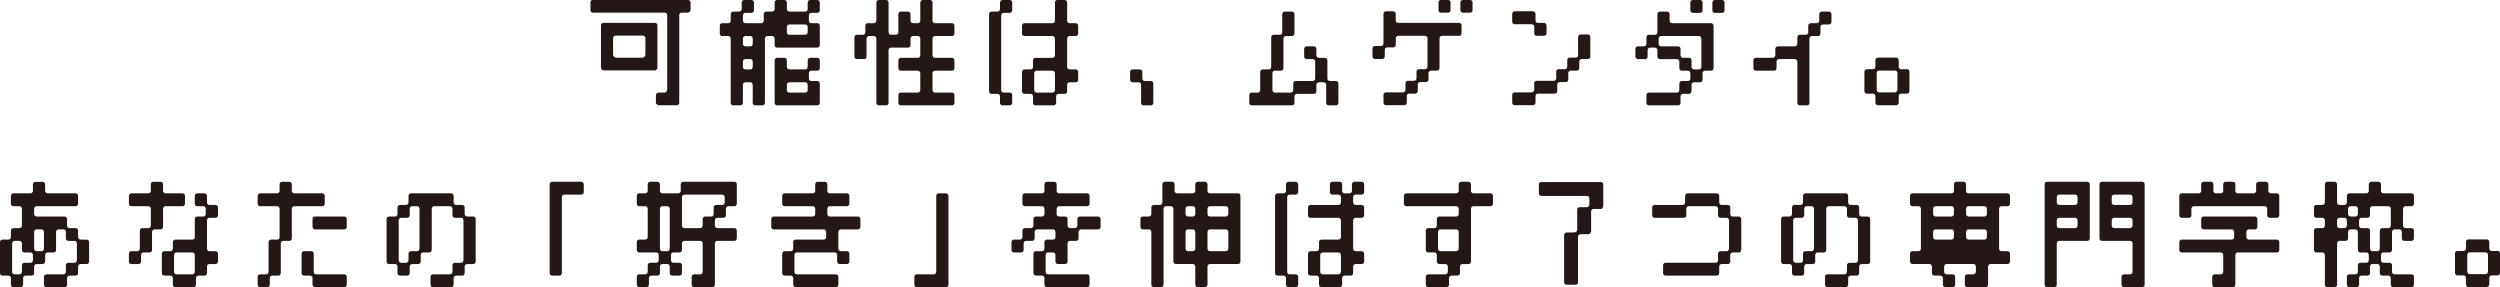 <?xml version="1.0" encoding="UTF-8"?><svg id="_レイヤー_2" xmlns="http://www.w3.org/2000/svg" width="901.679" height="103.551" viewBox="0 0 901.679 103.551"><g id="_イメージテキスト"><path d="m212.963.874c0-.57.289-.874.83-.874h34.441c.289,0,.831.304.831.874v2.849c0,.267-.542.836-.831.836h-2.418c-.289,0-.831.267-.831.836v31.727c0,.266-.253.835-.794.835h-6.534c-.542,0-1.083-.569-1.083-.835v-2.85c0-.608.541-.875,1.083-.875h2.166c.288,0,.83-.569.83-1.139V5.395c0-.569-.542-.836-.83-.836h-26.03c-.541,0-.83-.569-.83-.836V.874Zm24.152,23.671c0,.266-.541.836-.794.836h-18.737c-.289,0-.83-.57-.83-.836v-15.426c0-.57.541-.875.83-.875h18.737c.253,0,.794.305.794.875v15.426Zm-4.332-10.867c0-.57-.542-.836-1.083-.836h-9.495c-.542,0-1.083.266-1.083.836v6.004c0,.569.541,1.139,1.083,1.139h9.495c.541,0,1.083-.569,1.083-1.139v-6.004Z" style="fill:#231815;"/><path d="m291.306.949c0-.531.36-.949.866-.949h2.635c.506,0,.867.418.867.949v2.773c0,.533-.361.912-.867.912h-2.202c-.469,0-.866.418-.866.912v1.9c0,.494.397.912.866.912h2.202c.506,0,.867.417.867.911v6.991c0,.494-.361.912-.867.912h-14.549c-.469,0-.866-.418-.866-.912v-2.355c0-.494-.397-.912-.866-.912h-1.77c-.469,0-.866.418-.866.912v23.176c0,.532-.397.912-.866.912h-2.672c-.47,0-.866-.38-.866-.912v-6.496c0-.494-.397-.912-.867-.912h-1.805c-.47,0-.866.418-.866.912v6.496c0,.532-.397.912-.867.912h-2.671c-.47,0-.866-.38-.866-.912V13.906c0-.494-.397-.912-.867-.912h-2.202c-.505,0-.866-.418-.866-.912v-2.812c0-.494.361-.911.866-.911h2.202c.47,0,.867-.418.867-.912v-2.355c0-.494.396-.912.866-.912h2.238c.469,0,.866-.418.866-.912V.949c0-.531.397-.949.866-.949h2.672c.47,0,.866.418.866.949v2.773c0,.533-.396.912-.866.912h-2.238c-.47,0-.866.418-.866.912v1.9c0,.494.396.912.866.912h5.776c.47,0,.866-.418.866-.912v-2.355c0-.494.361-.912.866-.912h2.203c.469,0,.866-.418.866-.912V.949c0-.531.397-.949.866-.949h2.672c.469,0,.866.418.866.949v2.318c0,.494.397.912.866.912h5.776c.47,0,.867-.418.867-.912V.949Zm-19.82,12.957c0-.494-.397-.912-.867-.912h-1.805c-.47,0-.866.418-.866.912v1.899c0,.493.396.911.866.911h1.805c.47,0,.867-.418.867-.911v-1.899Zm0,8.32c0-.494-.397-.912-.867-.912h-1.805c-.47,0-.866.418-.866.912v1.9c0,.493.396.911.866.911h1.805c.47,0,.867-.418.867-.911v-1.9Zm19.82-.456c0-.493.36-.911.866-.911h2.635c.506,0,.867.418.867.911v2.812c0,.494-.361.912-.867.912h-2.202c-.469,0-.866.418-.866.912v1.899c0,.494.397.912.866.912h2.202c.506,0,.867.418.867.911v6.953c0,.532-.361.912-.867.912h-14.549c-.469,0-.866-.38-.866-.912v-15.312c0-.493.397-.911.866-.911h2.672c.469,0,.866.418.866.911v2.356c0,.493.397.911.866.911h5.776c.47,0,.867-.418.867-.911v-2.356Zm0-12.044c0-.494-.397-.912-.867-.912h-5.776c-.469,0-.866.418-.866.912v1.899c0,.494.397.912.866.912h5.776c.47,0,.867-.418.867-.912v-1.899Zm0,20.859c0-.494-.397-.912-.867-.912h-5.776c-.469,0-.866.418-.866.912v1.899c0,.493.397.911.866.911h5.776c.47,0,.867-.418.867-.911v-1.899Z" style="fill:#231815;"/><path d="m336.329,7.447c0,.494.396.912.866.912h6.174c.505,0,.866.417.866.911v2.812c0,.494-.361.912-.866.912h-6.174c-.47,0-.866.418-.866.912v6.041c0,.494.396.912.866.912h6.174c.505,0,.866.418.866.911v2.812c0,.494-.361.912-.866.912h-6.174c-.47,0-.866.418-.866.912v6.079c0,.493.396.911.866.911h6.174c.505,0,.866.381.866.912v2.773c0,.532-.361.912-.866.912h-18.484c-.506,0-.867-.38-.867-.912v-2.773c0-.531.361-.912.867-.912h6.173c.47,0,.866-.418.866-.911v-6.079c0-.494-.396-.912-.866-.912h-6.173c-.506,0-.867-.418-.867-.912v-2.812c0-.493.361-.911.867-.911h6.173c.47,0,.866-.418.866-.912v-6.041c0-.494-.396-.912-.866-.912h-1.805c-.47,0-.867.418-.867.912v2.355c0,.494-.36.912-.866.912h-6.173c-.47,0-.867.418-.867.912v18.996c0,.532-.396.912-.866.912h-2.672c-.469,0-.866-.38-.866-.912V13.906c0-.494-.397-.912-.866-.912h-1.806c-.469,0-.866.418-.866.912v6.496c0,.532-.361.912-.866.912h-2.672c-.469,0-.83-.38-.83-.912v-6.953c0-.493.361-.911.83-.911h2.238c.47,0,.867-.418.867-.912v-2.355c0-.494.396-.911.866-.911h2.238c.469,0,.866-.418.866-.912V.949c0-.531.397-.949.866-.949h2.672c.47,0,.866.418.866.949v10.677c0,.494.397.912.867.912h1.805c.47,0,.866-.418.866-.912v-6.534c0-.494.361-.912.867-.912h2.635c.506,0,.866.418.866.912v2.355c0,.494.397.912.867.912h1.805c.47,0,.866-.418.866-.912V.949c0-.531.397-.949.867-.949h2.671c.47,0,.867.418.867.949v6.498Z" style="fill:#231815;"/><path d="m360.666,34.765c0-.493-.397-.911-.867-.911h-2.202c-.505,0-.866-.418-.866-.912V5.092c0-.494.361-.912.866-.912h2.202c.47,0,.867-.418.867-.912V.912c0-.494.396-.912.866-.912h2.671c.47,0,.867.418.867.912v2.811c0,.533-.397.912-.867.912h-2.238c-.469,0-.866.418-.866.912v26.938c0,.493.397.911.866.911h2.238c.47,0,.867.381.867.912v2.773c0,.532-.397.912-.867.912h-2.671c-.47,0-.866-.38-.866-.912v-2.317Zm25.091-21.771c-.47,0-.866.418-.866.912v10.221c0,.493.396.911.866.911h2.238c.47,0,.866.418.866.912v2.812c0,.494-.396.912-.866.912h-2.238c-.47,0-.866.418-.866.912v2.355c0,.494-.397.912-.867.912h-2.238c-.469,0-.866.418-.866.911v2.317c0,.532-.397.912-.866.912h-6.607c-.505,0-.866-.38-.866-.912v-2.317c0-.493-.396-.911-.866-.911h-2.238c-.47,0-.866-.418-.866-.912v-6.991c0-.494.396-.912.866-.912h2.238c.47,0,.866-.418.866-.911v-2.356c0-.493.361-.911.866-.911h6.174c.47,0,.866-.418.866-.912v-6.041c0-.494-.396-.912-.866-.912h-10.145c-.47,0-.866-.418-.866-.912v-2.812c0-.494.396-.911.866-.911h10.145c.47,0,.866-.418.866-.912V.912c0-.494.397-.912.867-.912h2.671c.47,0,.867.418.867.912v6.535c0,.494.396.912.866.912h2.238c.47,0,.866.417.866.911v2.812c0,.494-.396.912-.866.912h-2.238Zm-5.271,13.412c0-.494-.396-.912-.866-.912h-5.74c-.469,0-.866.418-.866.912v6.079c0,.493.397.911.866.911h5.74c.47,0,.866-.418.866-.911v-6.079Z" style="fill:#231815;"/><path d="m411.565,30.586c0-.494-.397-.912-.866-.912h-2.238c-.47,0-.866-.418-.866-.912v-2.812c0-.494.396-.912.866-.912h2.672c.469,0,.866.418.866.912v2.355c0,.494.396.912.866.912h2.238c.47,0,.866.418.866.911v6.953c0,.532-.396.912-.866.912h-2.672c-.469,0-.866-.38-.866-.912v-6.496Z" style="fill:#231815;"/><path d="m466.871,37.082c0,.532-.397.912-.866.912h-14.586c-.469,0-.83-.38-.83-.912v-2.773c0-.531.361-.912.83-.912h2.238c.47,0,.867-.418.867-.911v-6.535c0-.494.396-.912.866-.912h2.238c.469,0,.866-.418.866-.911v-10.678c0-.493.397-.911.866-.911h2.238c.47,0,.867-.418.867-.912v-6.534c0-.494.396-.912.866-.912h2.672c.469,0,.866.418.866.912v6.99c0,.494-.397.912-.866.912h-2.238c-.47,0-.867.418-.867.912v10.676c0,.494-.396.912-.866.912h-2.238c-.47,0-.866.418-.866.912v6.079c0,.493.396.911.866.911h5.776c.47,0,.866-.418.866-.911v-2.356c0-.493.361-.911.867-.911h6.173c.47,0,.866-.418.866-.912v-6.079c0-.494-.396-.912-.866-.912h-2.238c-.47,0-.866-.38-.866-.912v-2.773c0-.531.396-.912.866-.912h2.672c.469,0,.866.381.866.912v2.318c0,.494.397.912.866.912h2.238c.47,0,.867.418.867.911v6.535c0,.494.396.912.866.912h2.238c.469,0,.866.418.866.911v6.953c0,.532-.397.912-.866.912h-2.672c-.469,0-.866-.38-.866-.912v-6.496c0-.494-.397-.912-.866-.912h-1.806c-.469,0-.866.418-.866.912v2.355c0,.494-.397.912-.866.912h-6.174c-.469,0-.866.418-.866.911v2.317Z" style="fill:#231815;"/><path d="m503.415,7.408c0,.457.36.836.794.836h22.131c.434,0,.794.494.794.95v2.85c0,.494-.36.874-.794.874h-6.246c-.433,0-.902.38-.902.949v10.639c0,.57-.361.95-.794.95h-2.274c-.434,0-.902.38-.902.836v2.355c0,.494-.361.95-.795.95h-2.274c-.433,0-.794.38-.794.873v2.356c0,.493-.47.95-.902.95h-2.274c-.434,0-.795.379-.795.873v2.355c0,.494-.469.95-.902.95h-6.606c-.542,0-.902-.456-.902-.95v-2.85c0-.455.36-.836.902-.836h6.137c.47,0,.903-.493.903-.949v-2.394c0-.456.36-.836.83-.836h2.238c.47,0,.902-.38.902-.95v-2.279c0-.57.361-.949.831-.949h2.238c.469,0,.902-.381.902-.951v-10.145c0-.569-.434-.949-.902-.949h-9.748c-.434,0-.794.38-.794.949v2.28c0,.569-.47.95-.903.95h-2.274c-.433,0-.794.38-.794.949v2.28c0,.569-.361.95-.902.95h-2.636c-.541,0-.902-.381-.902-.95v-2.774c0-.569.361-.949.902-.949h2.166c.542,0,.903-.38.903-.836V5.016c0-.457.36-.95.902-.95h2.635c.434,0,.903.493.903.95v2.393Zm18.953-7.408c.434,0,.795.38.795.836v2.85c0,.494-.361.873-.795.873h-2.707c-.47,0-.831-.379-.831-.873V.836c0-.456.361-.836.831-.836h2.707Zm4.333.836c0-.456.433-.836.902-.836h2.6c.541,0,.902.38.902.836v2.85c0,.494-.361.873-.902.873h-2.6c-.47,0-.902-.379-.902-.873V.836Z" style="fill:#231815;"/><path d="m552.922,4.065c.434,0,.902.493.902.95v2.393c0,.457.361.836.795.836h2.274c.433,0,.902.494.902.95v2.85c0,.494-.47.874-.902.874h-2.708c-.47,0-.83-.38-.83-.874v-2.355c0-.494-.434-.95-.903-.95h-6.137c-.542,0-.902-.379-.902-.873v-2.85c0-.457.36-.95.902-.95h6.606Zm16.246,9.309c0-.456.434-.95.902-.95h2.708c.433,0,.794.494.794.95v6.953c0,.569-.361.95-.794.95h-2.274c-.434,0-.902.379-.902.949v2.279c0,.57-.361.95-.795.95h-2.274c-.433,0-.902.38-.902.836v2.355c0,.494-.361.95-.794.95h-2.274c-.434,0-.903.38-.903.873v2.356c0,.493-.36.95-.794.95h-6.245c-.434,0-.795.379-.795.873v2.355c0,.494-.469.95-.902.95h-6.606c-.542,0-.902-.456-.902-.95v-2.85c0-.455.36-.836.902-.836h6.137c.47,0,.903-.493.903-.949v-2.394c0-.456.36-.836.83-.836h6.21c.469,0,.902-.38.902-.95v-2.279c0-.57.36-.949.83-.949h2.238c.47,0,.902-.381.902-.951v-2.279c0-.57.361-.949.831-.949h2.238c.469,0,.83-.381.83-.95v-6.459Z" style="fill:#231815;"/><path d="m608.794,29.218c.47,0,.866-.418.866-.912v-1.899c0-.494-.396-.912-.866-.912h-2.238c-.47,0-.866-.418-.866-.912v-2.355c0-.494-.397-.912-.866-.912h-6.174c-.47,0-.866-.38-.866-.912v-2.316c0-.494-.397-.912-.867-.912h-1.805c-.47,0-.866.418-.866.912v2.316c0,.532-.397.912-.866.912h-2.672c-.47,0-.866-.38-.866-.912v-2.773c0-.531.396-.912.866-.912h2.238c.469,0,.866-.418.866-.911v-2.356c0-.493.397-.911.866-.911h2.238c.47,0,.867-.418.867-.912v-6.534c0-.494.396-.912.866-.912h2.672c.469,0,.866.418.866.912v2.355c0,.494.397.912.866.912h14.116c.469,0,.866.417.866.911v15.312c0,.494-.397.912-.866.912h-2.238c-.47,0-.866.418-.866.912v2.355c0,.494-.397.912-.867.912h-2.238c-.469,0-.866.418-.866.912v2.355c0,.494-.397.912-.866.912h-2.238c-.47,0-.867.418-.867.911v2.317c0,.532-.36.912-.866.912h-10.578c-.469,0-.866-.38-.866-.912v-2.773c0-.531.397-.912.866-.912h10.146c.469,0,.866-.418.866-.911v-2.356c0-.493.396-.911.866-.911h2.238Zm.434-8.358c.469,0,.866.418.866.911v2.356c0,.493.397.911.866.911h1.806c.469,0,.866-.418.866-.911v-10.221c0-.494-.397-.912-.866-.912h-13.683c-.47,0-.867.418-.867.912v1.899c0,.493.397.911.867.911h6.173c.506,0,.866.381.866.912v2.318c0,.494.397.912.867.912h2.238Zm.433-19.947c0-.494.397-.912.867-.912h2.671c.47,0,.867.418.867.912v2.811c0,.533-.397.912-.867.912h-2.671c-.47,0-.867-.379-.867-.912V.912Zm7.943,0c0-.494.36-.912.866-.912h2.636c.505,0,.866.418.866.912v2.811c0,.533-.361.912-.866.912h-2.636c-.506,0-.866-.379-.866-.912V.912Z" style="fill:#231815;"/><path d="m640.741,24.582c0,.494-.397.912-.866.912h-6.644c-.469,0-.83-.418-.83-.912v-2.812c0-.493.361-.911.83-.911h6.21c.469,0,.866-.418.866-.912v-2.318c0-.531.397-.912.866-.912h6.21c.47,0,.866-.418.866-.911v-2.356c0-.493.361-.911.867-.911h2.202c.469,0,.866-.418.866-.912v-2.355c0-.494.396-.911.866-.911h2.238c.47,0,.866-.418.866-.912v-2.355c0-.494.397-.912.867-.912h2.671c.47,0,.867.418.867.912v2.811c0,.494-.397.912-.867.912h-2.238c-.469,0-.866.418-.866.912v2.355c0,.494-.397.912-.866.912h-2.238c-.47,0-.867.418-.867.912v23.176c0,.532-.36.912-.866.912h-2.635c-.506,0-.867-.38-.867-.912v-14.855c0-.494-.396-.912-.866-.912h-5.776c-.47,0-.866.418-.866.912v2.355Z" style="fill:#231815;"/><path d="m684.819,24.012c0,.57.361.951.794.951h2.274c.434,0,.794.379.794.949v6.915c0,.493-.36.95-.794.95h-2.274c-.433,0-.794.379-.794.873v2.355c0,.494-.47.95-.902.95h-6.607c-.541,0-.902-.456-.902-.95v-2.355c0-.494-.361-.873-.902-.873h-2.166c-.542,0-.902-.457-.902-.95v-6.915c0-.57.36-.949.902-.949h2.166c.541,0,.902-.381.902-.951v-2.279c0-.57.361-.949.902-.949h6.607c.433,0,.902.379.902.949v2.279Zm-.47,2.28c0-.456-.433-.836-.902-.836h-5.776c-.434,0-.794.38-.794.836v6.079c0,.456.36.949.794.949h5.776c.47,0,.902-.493.902-.949v-6.079Z" style="fill:#231815;"/><path d="m3.936,100.32c0-.493-.397-.911-.867-.911H.83c-.469,0-.83-.418-.83-.912v-11.171c0-.493.361-.911.83-.911h2.238c.47,0,.867-.418.867-.912v-2.317c0-.532.396-.912.866-.912h2.238c.469,0,.866-.418.866-.912v-6.078c0-.494-.397-.912-.866-.912h-2.238c-.47,0-.866-.418-.866-.912v-2.812c0-.494.396-.912.866-.912h6.209c.47,0,.867-.418.867-.911v-2.318c0-.531.396-.912.866-.912h2.672c.469,0,.866.381.866.912v2.318c0,.493.397.911.866.911h10.145c.47,0,.867.418.867.912v2.812c0,.494-.397.912-.867.912h-14.115c-.47,0-.867.418-.867.912v1.898c0,.494.397.912.867.912h10.145c.469,0,.866.418.866.912v2.355c0,.494.397.912.866.912h2.238c.47,0,.867.38.867.912v2.317c0,.494.396.912.866.912h2.238c.47,0,.866.418.866.911v6.992c0,.493-.396.911-.866.911h-2.238c-.47,0-.866.418-.866.912v2.355c0,.494-.397.912-.867.912h-2.238c-.469,0-.866.418-.866.911v2.318c0,.531-.397.912-.866.912h-6.607c-.505,0-.866-.381-.866-.912v-2.773c0-.532.361-.912.866-.912h6.174c.47,0,.866-.418.866-.912v-2.355c0-.494.397-.912.867-.912h2.238c.469,0,.866-.418.866-.912v-6.078c0-.494-.397-.912-.866-.912h-2.238c-.47,0-.867-.38-.867-.912v-2.317c0-.494-.396-.912-.866-.912h-1.805c-.47,0-.867.418-.867.912v6.497c0,.494-.36.912-.866.912h-2.202c-.469,0-.866.418-.866.911v2.356c0,.493-.397.911-.866.911h-2.238c-.47,0-.867.418-.867.912v2.355c0,.494-.396.912-.866.912h-2.238c-.47,0-.866.418-.866.911v2.318c0,.531-.397.912-.867.912h-2.671c-.47,0-.866-.381-.866-.912v-2.318Zm.433-2.279c0,.494.397.912.866.912h1.806c.469,0,.866-.418.866-.912v-2.355c0-.494.397-.912.866-.912h2.238c.47,0,.867-.418.867-.912v-1.899c0-.493-.397-.911-.867-.911h-2.238c-.469,0-.866-.418-.866-.912v-2.355c0-.494-.397-.912-.866-.912h-1.806c-.469,0-.866.418-.866.912v10.258Zm7.942-8.358c0,.493.397.911.867.911h1.805c.47,0,.866-.418.866-.911v-6.041c0-.494-.396-.912-.866-.912h-1.805c-.47,0-.867.418-.867.912v6.041Z" style="fill:#231815;"/><path d="m50.864,94.318c0,.493-.36.911-.866.911h-2.672c-.469,0-.83-.418-.83-.911v-2.812c0-.494.361-.912.83-.912h2.238c.47,0,.867-.418.867-.911v-6.497c0-.532.396-.912.866-.912h2.238c.469,0,.866-.418.866-.912v-6.078c0-.494-.397-.912-.866-.912h-6.21c-.469,0-.83-.418-.83-.912v-2.812c0-.494.361-.912.83-.912h6.21c.469,0,.866-.418.866-.911v-2.356c0-.493.397-.911.866-.911h2.672c.47,0,.866.418.866.911v2.356c0,.493.397.911.867.911h6.173c.506,0,.866.418.866.912v2.812c0,.494-.36.912-.866.912h-6.173c-.47,0-.867.418-.867.912v6.535c0,.493-.396.911-.866.911h-2.238c-.47,0-.866.418-.866.912v6.497c0,.494-.397.912-.867.912h-2.238c-.469,0-.866.418-.866.911v2.356Zm24.658-15.768c-.47,0-.866.418-.866.911v10.221c0,.493.396.911.866.911h2.238c.47,0,.866.418.866.912v2.812c0,.493-.396.911-.866.911h-2.238c-.47,0-.866.418-.866.912v2.355c0,.494-.397.912-.867.912h-2.238c-.469,0-.866.418-.866.911v2.318c0,.531-.397.912-.866.912h-6.607c-.505,0-.866-.381-.866-.912v-2.318c0-.493-.396-.911-.866-.911h-2.238c-.47,0-.866-.418-.866-.912v-6.991c0-.494.396-.912.866-.912h2.238c.47,0,.866-.418.866-.911v-2.356c0-.493.361-.911.866-.911h6.174c.47,0,.866-.418.866-.912v-6.497c0-.494.397-.912.867-.912h2.238c.469,0,.866-.418.866-.912v-1.898c0-.494-.397-.912-.866-.912h-2.238c-.47,0-.867-.418-.867-.912v-2.812c0-.494.397-.912.867-.912h2.671c.47,0,.867.418.867.912v2.355c0,.494.396.912.866.912h2.238c.47,0,.866.418.866.911v2.812c0,.494-.396.912-.866.912h-2.238Zm-5.271,13.411c0-.493-.396-.911-.866-.911h-5.74c-.469,0-.866.418-.866.911v6.079c0,.494.397.912.866.912h5.74c.47,0,.866-.418.866-.912v-6.079Z" style="fill:#231815;"/><path d="m97.303,102.639c0,.531-.361.912-.866.912h-2.672c-.469,0-.83-.381-.83-.912v-2.773c0-.532.361-.912.83-.912h2.238c.47,0,.867-.418.867-.912v-10.715c0-.493.396-.911.866-.911h2.238c.469,0,.866-.418.866-.912v-10.22c0-.494-.397-.912-.866-.912h-6.21c-.469,0-.83-.418-.83-.912v-2.812c0-.494.361-.912.83-.912h6.21c.469,0,.866-.418.866-.911v-2.356c0-.493.397-.911.866-.911h2.672c.47,0,.866.418.866.911v2.356c0,.493.397.911.867.911h10.145c.469,0,.866.418.866.912v2.812c0,.494-.397.912-.866.912h-10.145c-.47,0-.867.418-.867.912v10.676c0,.532-.396.912-.866.912h-2.238c-.47,0-.866.418-.866.912v10.714c0,.494-.397.912-.866.912h-2.239c-.469,0-.866.418-.866.911v2.318Zm27.763,0c0,.531-.397.912-.866.912h-10.614c-.47,0-.866-.381-.866-.912v-2.318c0-.493-.397-.911-.866-.911h-2.202c-.506,0-.867-.418-.867-.912v-6.991c0-.494.361-.912.867-.912h2.635c.506,0,.866.418.866.912v6.535c0,.494.397.912.867.912h10.181c.469,0,.866.38.866.912v2.773Zm0-20.82c0,.493-.397.911-.866.911h-10.614c-.47,0-.866-.418-.866-.911v-2.812c0-.494.396-.912.866-.912h10.614c.469,0,.866.418.866.912v2.812Z" style="fill:#231815;"/><path d="m143.367,96.142c0-.494-.397-.912-.867-.912h-2.202c-.505,0-.866-.418-.866-.911v-15.312c0-.494.361-.912.866-.912h2.202c.47,0,.867-.418.867-.912v-2.355c0-.493.396-.911.866-.911h2.238c.469,0,.866-.418.866-.912v-2.355c0-.494.397-.912.866-.912h14.55c.469,0,.866.418.866.912v2.355c0,.494.397.912.866.912h2.238c.47,0,.867.418.867.911v2.355c0,.494.396.912.866.912h2.238c.47,0,.866.418.866.912v15.312c0,.493-.396.911-.866.911h-2.238c-.47,0-.866.418-.866.912v2.355c0,.494-.397.912-.867.912h-2.238c-.469,0-.866.418-.866.911v2.318c0,.531-.397.912-.866.912h-6.607c-.505,0-.866-.381-.866-.912v-2.773c0-.532.361-.912.866-.912h6.174c.47,0,.866-.418.866-.912v-2.355c0-.494.397-.912.867-.912h2.238c.469,0,.866-.418.866-.912v-14.399c0-.493-.397-.911-.866-.911h-2.238c-.47,0-.867-.418-.867-.912v-2.355c0-.494-.396-.912-.866-.912h-5.74c-.469,0-.866.418-.866.912v14.855c0,.494-.397.912-.866.912h-2.238c-.47,0-.867.418-.867.911v2.356c0,.493-.396.911-.866.911h-2.238c-.47,0-.866.418-.866.912v2.355c0,.494-.397.912-.867.912h-2.671c-.47,0-.866-.418-.866-.912v-2.355Zm.433-2.28c0,.494.397.912.866.912h1.806c.469,0,.866-.418.866-.912v-2.355c0-.494.397-.912.866-.912h2.238c.47,0,.867-.418.867-.911v-14.399c0-.494-.397-.912-.867-.912h-1.805c-.47,0-.866.418-.866.912v2.355c0,.494-.397.912-.867.912h-2.238c-.469,0-.866.418-.866.911v14.399Z" style="fill:#231815;"/><path d="m210.55,69.279c0,.532-.397.912-.866.912h-6.174c-.469,0-.866.418-.866.912v27.394c0,.494-.397.912-.866.912h-2.672c-.47,0-.866-.418-.866-.912v-31.991c0-.531.396-.949.866-.949h10.578c.469,0,.866.418.866.949v2.773Z" style="fill:#231815;"/><path d="m245.529,66.468c0-.493.361-.911.867-.911h18.484c.505,0,.866.418.866.911v6.991c0,.494-.361.912-.866.912h-2.203c-.469,0-.866.418-.866.912v2.355c0,.494-.397.912-.866.912h-2.238c-.47,0-.866.418-.866.911v1.899c0,.494.396.912.866.912h6.174c.505,0,.866.38.866.912v2.773c0,.532-.361.912-.866.912h-6.174c-.47,0-.866.418-.866.912v14.855c0,.531-.397.912-.867.912h-6.643c-.47,0-.866-.381-.866-.912v-2.773c0-.532.396-.912.866-.912h2.238c.47,0,.866-.418.866-.912v-10.258c0-.494-.396-.912-.866-.912h-5.74c-.469,0-.866.418-.866.912v2.355c0,.494-.397.912-.866.912h-2.238c-.47,0-.867.418-.867.911v1.899c0,.494.397.912.867.912h2.238c.469,0,.866.418.866.912v2.812c0,.494-.397.912-.866.912h-2.672c-.47,0-.866-.418-.866-.912v-2.355c0-.494-.397-.912-.867-.912h-1.805c-.47,0-.866.418-.866.912v2.355c0,.494-.397.912-.866.912h-2.239c-.469,0-.866.418-.866.911v2.318c0,.531-.361.912-.866.912h-2.672c-.469,0-.83-.381-.83-.912v-2.773c0-.532.361-.912.83-.912h2.238c.47,0,.867-.418.867-.912v-2.355c0-.494.396-.912.866-.912h2.238c.469,0,.866-.418.866-.912v-1.899c0-.493-.397-.911-.866-.911h-6.21c-.469,0-.83-.418-.83-.912v-2.812c0-.493.361-.911.83-.911h2.238c.47,0,.867-.418.867-.912v-10.22c0-.494-.397-.912-.867-.912h-2.238c-.469,0-.83-.418-.83-.912v-2.812c0-.494.361-.912.83-.912h2.238c.47,0,.867-.418.867-.911v-2.356c0-.493.396-.911.866-.911h2.672c.469,0,.866.418.866.911v2.356c0,.493.396.911.866.911h5.776c.47,0,.866-.418.866-.911v-2.356Zm-3.971,8.815c0-.494-.397-.912-.867-.912h-1.805c-.47,0-.866.418-.866.912v14.399c0,.493.396.911.866.911h1.805c.47,0,.867-.418.867-.911v-14.399Zm4.404,6.078c0,.494.397.912.866.912h5.74c.47,0,.866-.418.866-.912v-2.355c0-.494.397-.912.867-.912h2.238c.469,0,.866-.418.866-.912v-2.355c0-.493.397-.911.866-.911h2.238c.47,0,.867-.418.867-.912v-1.899c0-.494-.397-.912-.867-.912h-13.683c-.469,0-.866.418-.866.912v10.258Z" style="fill:#231815;"/><path d="m298.401,77.182c0,.494.397.912.867.912h10.181c.469,0,.866.418.866.912v2.812c0,.493-.397.911-.866.911h-6.21c-.469,0-.866.418-.866.912v6.041c0,.493.397.911.866.911h2.238c.47,0,.867.418.867.912v2.812c0,.493-.397.911-.867.911h-2.671c-.47,0-.867-.418-.867-.911v-2.356c0-.493-.396-.911-.866-.911h-13.683c-.47,0-.866.418-.866.911v6.079c0,.494.396.912.866.912h14.116c.469,0,.866.38.866.912v2.773c0,.531-.397.912-.866.912h-14.55c-.469,0-.866-.381-.866-.912v-2.318c0-.493-.397-.911-.866-.911h-2.238c-.47,0-.866-.418-.866-.912v-6.991c0-.494.396-.912.866-.912h2.238c.469,0,.866-.418.866-.911v-2.356c0-.493.397-.911.866-.911h10.146c.469,0,.866-.418.866-.912v-1.861c0-.494-.397-.912-.866-.912h-18.088c-.469,0-.83-.418-.83-.911v-2.812c0-.494.361-.912.83-.912h14.152c.47,0,.866-.418.866-.912v-1.898c0-.494-.396-.912-.866-.912h-10.181c-.47,0-.866-.418-.866-.912v-2.812c0-.494.396-.912.866-.912h10.181c.47,0,.866-.418.866-.911v-2.318c0-.531.361-.949.867-.949h2.635c.506,0,.866.418.866.949v2.318c0,.493.397.911.867.911h6.209c.47,0,.867.418.867.912v2.812c0,.494-.397.912-.867.912h-6.209c-.47,0-.867.418-.867.912v1.898Z" style="fill:#231815;"/><path d="m337.678,70.647c0-.494.396-.912.866-.912h2.672c.469,0,.866.418.866.912v31.991c0,.531-.397.912-.866.912h-10.578c-.47,0-.866-.381-.866-.912v-2.773c0-.532.396-.912.866-.912h6.174c.469,0,.866-.418.866-.912v-27.394Z" style="fill:#231815;"/><path d="m388.578,79.006c0-.494.397-.912.867-.912h6.643c.469,0,.866.418.866.912v2.812c0,.493-.397.911-.866.911h-6.21c-.469,0-.866.418-.866.912v2.317c0,.532-.397.912-.866.912h-2.238c-.47,0-.867.418-.867.912v6.535c0,.493-.36.911-.866.911h-2.635c-.506,0-.867-.418-.867-.911v-2.356c0-.493-.396-.911-.866-.911h-1.805c-.47,0-.867.418-.867.911v6.079c0,.494.397.912.867.912h14.115c.47,0,.867.38.867.912v2.773c0,.531-.397.912-.867.912h-14.549c-.47,0-.866-.381-.866-.912v-2.318c0-.493-.397-.911-.867-.911h-2.238c-.469,0-.866-.418-.866-.912v-6.991c0-.494.397-.912.866-.912h2.238c.47,0,.867-.418.867-.911v-2.356c0-.493.396-.911.866-.911h2.238c.47,0,.866-.418.866-.912v-1.861c0-.494-.396-.912-.866-.912h-5.776c-.47,0-.866.418-.866.912v2.317c0,.532-.397.912-.866.912h-2.239c-.469,0-.866.418-.866.912v2.355c0,.494-.361.912-.866.912h-2.672c-.469,0-.83-.418-.83-.912v-2.812c0-.493.361-.911.83-.911h2.238c.47,0,.867-.418.867-.912v-2.317c0-.532.396-.912.866-.912h2.238c.469,0,.866-.418.866-.912v-2.355c0-.494.397-.912.866-.912h2.238c.47,0,.867-.418.867-.912v-1.898c0-.494-.397-.912-.867-.912h-6.209c-.47,0-.866-.418-.866-.912v-2.812c0-.494.396-.912.866-.912h6.209c.47,0,.867-.418.867-.911v-2.356c0-.493.396-.911.866-.911h2.672c.469,0,.866.418.866.911v2.356c0,.493.397.911.866.911h10.145c.47,0,.867.418.867.912v2.812c0,.494-.397.912-.867.912h-10.145c-.469,0-.866.418-.866.912v1.898c0,.494.397.912.866.912h2.202c.506,0,.866.418.866.912v2.355c0,.494.397.912.867.912h1.805c.47,0,.866-.418.866-.912v-2.355Z" style="fill:#231815;"/><path d="m435.509,68.824c0,.493.397.911.866.911h10.145c.506,0,.867.418.867.912v23.671c0,.493-.361.911-.867.911h-10.145c-.469,0-.866.418-.866.912v6.497c0,.531-.397.912-.866.912h-2.672c-.469,0-.866-.381-.866-.912v-6.497c0-.494-.397-.912-.866-.912h-6.174c-.47,0-.866-.418-.866-.911v-19.035c0-.494-.397-.912-.867-.912h-1.805c-.47,0-.866.418-.866.912v27.355c0,.531-.397.912-.867.912h-2.671c-.47,0-.866-.381-.866-.912v-18.997c0-.494-.397-.912-.867-.912h-2.238c-.469,0-.83-.418-.83-.911v-2.812c0-.494.361-.912.83-.912h2.238c.47,0,.867-.418.867-.912v-2.355c0-.493.396-.911.866-.911h2.238c.469,0,.866-.418.866-.912v-6.535c0-.493.397-.911.866-.911h2.672c.47,0,.866.418.866.911v2.356c0,.493.397.911.867.911h5.74c.469,0,.866-.418.866-.911v-2.356c0-.493.397-.911.866-.911h2.672c.469,0,.866.418.866.911v2.356Zm-4.404,6.459c0-.494-.397-.912-.866-.912h-1.77c-.469,0-.866.418-.866.912v1.898c0,.494.397.912.866.912h1.77c.469,0,.866-.418.866-.912v-1.898Zm0,8.358c0-.494-.397-.912-.866-.912h-1.77c-.469,0-.866.418-.866.912v6.041c0,.493.397.911.866.911h1.77c.469,0,.866-.418.866-.911v-6.041Zm5.271-9.271c-.469,0-.866.418-.866.912v1.898c0,.494.397.912.866.912h5.776c.47,0,.867-.418.867-.912v-1.898c0-.494-.397-.912-.867-.912h-5.776Zm6.644,9.271c0-.494-.397-.912-.867-.912h-5.776c-.469,0-.866.418-.866.912v6.041c0,.493.397.911.866.911h5.776c.47,0,.867-.418.867-.911v-6.041Z" style="fill:#231815;"/><path d="m463.816,100.32c0-.493-.397-.911-.867-.911h-2.202c-.505,0-.866-.418-.866-.912v-27.85c0-.494.361-.912.866-.912h2.202c.47,0,.867-.418.867-.911v-2.356c0-.493.396-.911.866-.911h2.671c.47,0,.867.418.867.911v2.812c0,.532-.397.912-.867.912h-2.238c-.469,0-.866.418-.866.912v26.938c0,.494.397.912.866.912h2.238c.47,0,.867.38.867.912v2.773c0,.531-.397.912-.867.912h-2.671c-.47,0-.866-.381-.866-.912v-2.318Zm25.091-30.129c-.47,0-.866.418-.866.912v1.899c0,.494.396.912.866.912h2.238c.47,0,.866.418.866.911v2.812c0,.494-.396.912-.866.912h-2.238c-.47,0-.866.418-.866.911v10.221c0,.493.396.911.866.911h2.238c.47,0,.866.418.866.912v2.812c0,.493-.396.911-.866.911h-2.238c-.47,0-.866.418-.866.912v2.355c0,.494-.397.912-.867.912h-2.238c-.469,0-.866.418-.866.911v2.318c0,.531-.397.912-.866.912h-6.607c-.505,0-.866-.381-.866-.912v-2.318c0-.493-.396-.911-.866-.911h-2.238c-.47,0-.866-.418-.866-.912v-6.991c0-.494.396-.912.866-.912h2.238c.47,0,.866-.418.866-.911v-2.356c0-.493.361-.911.866-.911h6.174c.47,0,.866-.418.866-.912v-6.041c0-.493-.396-.911-.866-.911h-10.145c-.47,0-.866-.418-.866-.912v-2.812c0-.493.396-.911.866-.911h10.145c.47,0,.866-.418.866-.912v-1.899c0-.494-.396-.912-.866-.912h-2.238c-.469,0-.866-.38-.866-.912v-2.812c0-.493.397-.911.866-.911h2.672c.469,0,.866.418.866.911v2.356c0,.493.397.911.866.911h1.806c.469,0,.866-.418.866-.911v-2.356c0-.493.397-.911.866-.911h2.672c.47,0,.866.418.866.911v2.812c0,.532-.396.912-.866.912h-2.238Zm-5.271,21.771c0-.493-.396-.911-.866-.911h-5.74c-.469,0-.866.418-.866.911v6.079c0,.494.397.912.866.912h5.74c.47,0,.866-.418.866-.912v-6.079Z" style="fill:#231815;"/><path d="m526.126,75.283c0-.494-.397-.912-.866-.912h-18.088c-.469,0-.83-.418-.83-.912v-2.812c0-.494.361-.912.83-.912h18.088c.469,0,.866-.418.866-.911v-2.318c0-.531.397-.949.866-.949h2.672c.469,0,.866.418.866.949v2.318c0,.493.397.911.866.911h6.21c.47,0,.866.418.866.912v2.812c0,.494-.396.912-.866.912h-6.21c-.469,0-.866.418-.866.912v19.035c0,.493-.397.911-.866.911h-2.238c-.47,0-.867.418-.867.912v2.355c0,.494-.36.912-.866.912h-2.202c-.469,0-.866.418-.866.911v2.318c0,.531-.397.912-.866.912h-6.644c-.469,0-.866-.381-.866-.912v-2.773c0-.532.397-.912.866-.912h6.21c.47,0,.866-.418.866-.912v-1.899c0-.494-.396-.912-.866-.912h-2.238c-.47,0-.866-.418-.866-.911v-2.356c0-.493-.397-.911-.867-.911h-2.238c-.469,0-.866-.418-.866-.912v-6.953c0-.532.397-.912.866-.912h2.238c.47,0,.867-.418.867-.912v-2.355c0-.494.396-.912.866-.912h6.174c.469,0,.866-.418.866-.912v-1.898Zm0,8.358c0-.494-.397-.912-.866-.912h-5.74c-.47,0-.867.418-.867.912v6.041c0,.493.397.911.867.911h5.74c.469,0,.866-.418.866-.911v-6.041Z" style="fill:#231815;"/><path d="m555.021,66.621c0-.627.334-.961.961-.961h21.357c.626,0,.919.334.919.961v7.481c0,.627-.293,1.254-.919,1.254h-2.508c-.627,0-.962.335-.962.961v7.23c0,.292-.627.919-.919.919h-2.842c-.335,0-.962.335-.962.962v16.341c0,.627-.292.92-.919.92h-3.135c-.627,0-.961-.293-.961-.92v-16.968c0-.335.334-.962.961-.962h2.508c.627,0,1.254-.292,1.254-.919v-7.229c0-.627.292-.962.919-.962h2.55c.627,0,.919-.627.919-.919v-2.216c0-.627-.292-.919-.919-.919h-16.342c-.627,0-.961-.627-.961-.92v-3.135Z" style="fill:#231815;"/><path d="m608.203,77.639c0,.494-.396.912-.866.912h-10.614c-.469,0-.83-.418-.83-.912v-2.812c0-.493.361-.911.83-.911h10.181c.47,0,.867-.418.867-.912v-2.355c0-.494.396-.912.866-.912h10.578c.469,0,.866.418.866.912v2.355c0,.494.397.912.866.912h2.238c.47,0,.867.418.867.911v2.355c0,.494.396.912.866.912h2.238c.47,0,.866.418.866.912v11.133c0,.494-.396.912-.866.912h-2.238c-.47,0-.866.418-.866.911v2.356c0,.493-.397.911-.867.911h-2.238c-.469,0-.866.418-.866.912v2.355c0,.494-.397.912-.866.912h-18.521c-.47,0-.866-.418-.866-.912v-2.812c0-.494.396-.912.866-.912h18.087c.47,0,.866-.418.866-.912v-2.355c0-.494.397-.912.867-.912h2.238c.469,0,.866-.418.866-.911v-10.221c0-.493-.397-.911-.866-.911h-2.238c-.47,0-.867-.418-.867-.912v-2.355c0-.494-.396-.912-.866-.912h-9.711c-.47,0-.867.418-.867.912v2.355Z" style="fill:#231815;"/><path d="m646.324,96.142c0-.494-.397-.912-.867-.912h-2.202c-.505,0-.866-.418-.866-.911v-15.312c0-.494.361-.912.866-.912h2.202c.47,0,.867-.418.867-.912v-2.355c0-.493.396-.911.866-.911h2.238c.469,0,.866-.418.866-.912v-2.355c0-.494.397-.912.866-.912h14.55c.469,0,.866.418.866.912v2.355c0,.494.397.912.866.912h2.238c.47,0,.867.418.867.911v2.355c0,.494.396.912.866.912h2.238c.47,0,.866.418.866.912v15.312c0,.493-.396.911-.866.911h-2.238c-.47,0-.866.418-.866.912v2.355c0,.494-.397.912-.867.912h-2.238c-.469,0-.866.418-.866.911v2.318c0,.531-.397.912-.866.912h-6.607c-.505,0-.866-.381-.866-.912v-2.773c0-.532.361-.912.866-.912h6.174c.47,0,.866-.418.866-.912v-2.355c0-.494.397-.912.867-.912h2.238c.469,0,.866-.418.866-.912v-14.399c0-.493-.397-.911-.866-.911h-2.238c-.47,0-.867-.418-.867-.912v-2.355c0-.494-.396-.912-.866-.912h-5.74c-.469,0-.866.418-.866.912v14.855c0,.494-.397.912-.866.912h-2.238c-.47,0-.867.418-.867.911v2.356c0,.493-.396.911-.866.911h-2.238c-.47,0-.866.418-.866.912v2.355c0,.494-.397.912-.867.912h-2.671c-.47,0-.866-.418-.866-.912v-2.355Zm.433-2.28c0,.494.397.912.866.912h1.806c.469,0,.866-.418.866-.912v-2.355c0-.494.397-.912.866-.912h2.238c.47,0,.867-.418.867-.911v-14.399c0-.494-.397-.912-.867-.912h-1.805c-.47,0-.866.418-.866.912v2.355c0,.494-.397.912-.867.912h-2.238c-.469,0-.866.418-.866.911v14.399Z" style="fill:#231815;"/><path d="m709.102,68.824c0,.493.397.911.867.911h14.115c.506,0,.867.418.867.912v2.812c0,.494-.361.912-.867.912h-2.202c-.469,0-.866.418-.866.912v14.399c0,.493.397.911.866.911h2.202c.506,0,.867.418.867.912v2.812c0,.493-.361.911-.867.911h-6.173c-.47,0-.866.418-.866.912v6.497c0,.531-.397.912-.867.912h-6.643c-.469,0-.866-.381-.866-.912v-2.773c0-.532.397-.912.866-.912h2.238c.47,0,.866-.418.866-.912v-1.899c0-.494-.396-.912-.866-.912h-9.711c-.47,0-.867.418-.867.912v1.899c0,.494.397.912.867.912h2.238c.469,0,.866.38.866.912v2.773c0,.531-.397.912-.866.912h-2.672c-.47,0-.866-.381-.866-.912v-2.318c0-.493-.397-.911-.867-.911h-2.238c-.469,0-.866-.418-.866-.912v-2.355c0-.494-.397-.912-.866-.912h-6.174c-.505,0-.866-.418-.866-.911v-2.812c0-.494.361-.912.866-.912h2.202c.47,0,.867-.418.867-.911v-14.399c0-.494-.397-.912-.867-.912h-2.202c-.505,0-.866-.418-.866-.912v-2.812c0-.494.361-.912.866-.912h14.116c.47,0,.866-.418.866-.911v-2.356c0-.493.361-.911.866-.911h2.636c.506,0,.866.418.866.911v2.356Zm-4.368,6.459c0-.494-.396-.912-.866-.912h-5.776c-.47,0-.866.418-.866.912v1.898c0,.494.396.912.866.912h5.776c.47,0,.866-.418.866-.912v-1.898Zm0,8.358c0-.494-.396-.912-.866-.912h-5.776c-.47,0-.866.418-.866.912v1.861c0,.494.396.912.866.912h5.776c.47,0,.866-.418.866-.912v-1.861Zm5.235-9.271c-.47,0-.867.418-.867.912v1.898c0,.494.397.912.867.912h5.776c.469,0,.866-.418.866-.912v-1.898c0-.494-.397-.912-.866-.912h-5.776Zm6.643,9.271c0-.494-.397-.912-.866-.912h-5.776c-.47,0-.867.418-.867.912v1.861c0,.494.397.912.867.912h5.776c.469,0,.866-.418.866-.912v-1.861Z" style="fill:#231815;"/><path d="m741.814,102.639c0,.531-.361.912-.866.912h-2.672c-.469,0-.83-.381-.83-.912v-36.171c0-.493.361-.911.83-.911h14.586c.469,0,.866.418.866.911v19.491c0,.532-.397.912-.866.912h-10.182c-.469,0-.866.418-.866.912v14.855Zm0-29.636c0,.494.397.912.866.912h5.776c.47,0,.867-.418.867-.912v-1.899c0-.494-.397-.912-.867-.912h-5.776c-.469,0-.866.418-.866.912v1.899Zm0,8.358c0,.494.397.912.866.912h5.776c.47,0,.867-.418.867-.912v-1.899c0-.493-.397-.911-.867-.911h-5.776c-.469,0-.866.418-.866.911v1.899Zm15.416-14.894c0-.493.396-.911.866-.911h14.55c.505,0,.866.418.866.911v36.171c0,.531-.361.912-.866.912h-6.607c-.469,0-.866-.381-.866-.912v-2.773c0-.532.397-.912.866-.912h2.238c.47,0,.867-.418.867-.912v-10.258c0-.494-.397-.912-.867-.912h-10.181c-.47,0-.866-.38-.866-.912v-19.491Zm4.404,6.535c0,.494.397.912.866.912h5.776c.47,0,.867-.418.867-.912v-1.899c0-.494-.397-.912-.867-.912h-5.776c-.469,0-.866.418-.866.912v1.899Zm0,8.358c0,.494.397.912.866.912h5.776c.47,0,.867-.418.867-.912v-1.899c0-.493-.397-.911-.867-.911h-5.776c-.469,0-.866.418-.866.911v1.899Z" style="fill:#231815;"/><path d="m818.138,68.824c0,.493.398.911.867.911h2.201c.506,0,.867.418.867.912v6.991c0,.494-.361.912-.867.912h-2.635c-.506,0-.865-.418-.865-.912v-2.355c0-.494-.398-.912-.867-.912h-25.598c-.469,0-.866.418-.866.912v2.355c0,.494-.36.912-.866.912h-2.672c-.469,0-.83-.418-.83-.912v-6.991c0-.494.361-.912.83-.912h6.21c.469,0,.865-.418.865-.911v-2.356c0-.493.398-.911.867-.911h2.672c.469,0,.865.418.865.911v2.356c0,.493.398.911.867.911h1.805c.471,0,.867-.418.867-.911v-2.356c0-.493.361-.911.865-.911h2.637c.506,0,.865.418.865.911v2.356c0,.493.398.911.867.911h5.777c.469,0,.865-.418.865-.911v-2.356c0-.493.398-.911.867-.911h2.672c.469,0,.865.418.865.911v2.356Zm-7.941,16.679c0,.494.396.912.865.912h10.145c.506,0,.867.418.867.911v2.812c0,.494-.361.912-.867.912h-14.115c-.469,0-.867.418-.867.911v10.677c0,.531-.359.912-.865.912h-6.607c-.469,0-.865-.381-.865-.912v-2.773c0-.532.396-.912.865-.912h2.238c.471,0,.867-.418.867-.912v-6.079c0-.493-.396-.911-.867-.911h-14.152c-.469,0-.83-.418-.83-.912v-2.812c0-.493.361-.911.83-.911h18.087c.469,0,.867-.418.867-.912v-1.861c0-.494-.398-.912-.867-.912h-10.145c-.469,0-.867-.418-.867-.911v-2.812c0-.494.398-.912.867-.912h18.52c.471,0,.867.418.867.912v2.812c0,.493-.396.911-.867.911h-2.238c-.469,0-.865.418-.865.912v1.861Z" style="fill:#231815;"/><path d="m858.757,68.824c0,.493.398.911.867.911h10.145c.506,0,.867.418.867.912v2.812c0,.494-.361.912-.867.912h-2.203c-.469,0-.865.418-.865.912v6.078c0,.494.396.912.865.912h2.203c.506,0,.867.38.867.912v2.773c0,.532-.361.912-.867.912h-2.635c-.506,0-.867-.38-.867-.912v-2.317c0-.494-.396-.912-.867-.912h-1.805c-.469,0-.865.418-.865.912v6.497c0,.494-.398.912-.867.912h-2.238c-.469,0-.867.418-.867.911v1.899c0,.494.398.912.867.912h2.238c.469,0,.867.418.867.912v2.355c0,.494.396.912.865.912h6.174c.506,0,.867.38.867.912v2.773c0,.531-.361.912-.867.912h-6.607c-.469,0-.865-.381-.865-.912v-2.318c0-.493-.398-.911-.867-.911h-2.238c-.469,0-.867-.418-.867-.912v-2.355c0-.494-.396-.912-.865-.912h-1.805c-.471,0-.867.418-.867.912v2.355c0,.494-.361.912-.867.912h-2.201c-.469,0-.867.418-.867.911v2.318c0,.531-.396.912-.865.912h-2.672c-.471,0-.867-.381-.867-.912v-2.773c0-.532.396-.912.867-.912h2.238c.469,0,.865-.418.865-.912v-2.355c0-.494.361-.912.867-.912h2.203c.469,0,.865-.418.865-.912v-1.899c0-.493-.396-.911-.865-.911h-2.203c-.506,0-.867-.418-.867-.912v-6.497c0-.494-.396-.912-.865-.912h-1.805c-.471,0-.867.418-.867.912v2.317c0,.532-.396.912-.867.912h-2.238c-.469,0-.865.418-.865.912v14.855c0,.531-.398.912-.867.912h-2.672c-.469,0-.865-.381-.865-.912v-10.677c0-.493-.398-.911-.867-.911h-2.238c-.469,0-.83-.418-.83-.912v-6.953c0-.532.361-.912.83-.912h2.238c.469,0,.867-.418.867-.912v-1.899c0-.493-.398-.911-.867-.911h-2.238c-.469,0-.83-.418-.83-.912v-2.812c0-.493.361-.911.83-.911h2.238c.469,0,.867-.418.867-.912v-6.497c0-.531.396-.949.865-.949h2.672c.469,0,.867.418.867.949v6.497c0,.494.396.912.865.912h1.805c.471,0,.867-.418.867-.912v-2.355c0-.494.396-.912.867-.912h6.174c.469,0,.865-.418.865-.911v-2.318c0-.531.396-.949.867-.949h2.672c.469,0,.865.418.865.949v2.318Zm-12.311,10.638c0-.493-.396-.911-.867-.911h-1.805c-.469,0-.865.418-.865.911v1.899c0,.494.396.912.865.912h1.805c.471,0,.867-.418.867-.912v-1.899Zm3.971-4.179c0-.494-.396-.912-.865-.912h-1.805c-.471,0-.867.418-.867.912v1.898c0,.494.396.912.867.912h1.805c.469,0,.865-.418.865-.912v-1.898Zm5.236-.912c-.471,0-.867.418-.867.912v2.355c0,.494-.361.912-.867.912h-2.201c-.469,0-.867.418-.867.911v1.899c0,.494.398.912.867.912h2.201c.506,0,.867.38.867.912v6.497c0,.493.396.911.867.911h1.805c.469,0,.865-.418.865-.911v-6.497c0-.532.398-.912.867-.912h2.238c.469,0,.867-.418.867-.912v-6.078c0-.494-.398-.912-.867-.912h-5.775Z" style="fill:#231815;"/><path d="m897.818,89.568c0,.57.361.95.793.95h2.275c.434,0,.793.38.793.95v6.914c0,.494-.359.95-.793.95h-2.275c-.432,0-.793.38-.793.874v2.355c0,.494-.471.95-.902.95h-6.607c-.541,0-.902-.456-.902-.95v-2.355c0-.494-.361-.874-.902-.874h-2.166c-.543,0-.902-.456-.902-.95v-6.914c0-.57.359-.95.902-.95h2.166c.541,0,.902-.38.902-.95v-2.279c0-.57.361-.95.902-.95h6.607c.432,0,.902.38.902.95v2.279Zm-.471,2.279c0-.455-.432-.836-.902-.836h-5.775c-.434,0-.795.381-.795.836v6.08c0,.455.361.949.795.949h5.775c.471,0,.902-.494.902-.949v-6.08Z" style="fill:#231815;"/></g></svg>